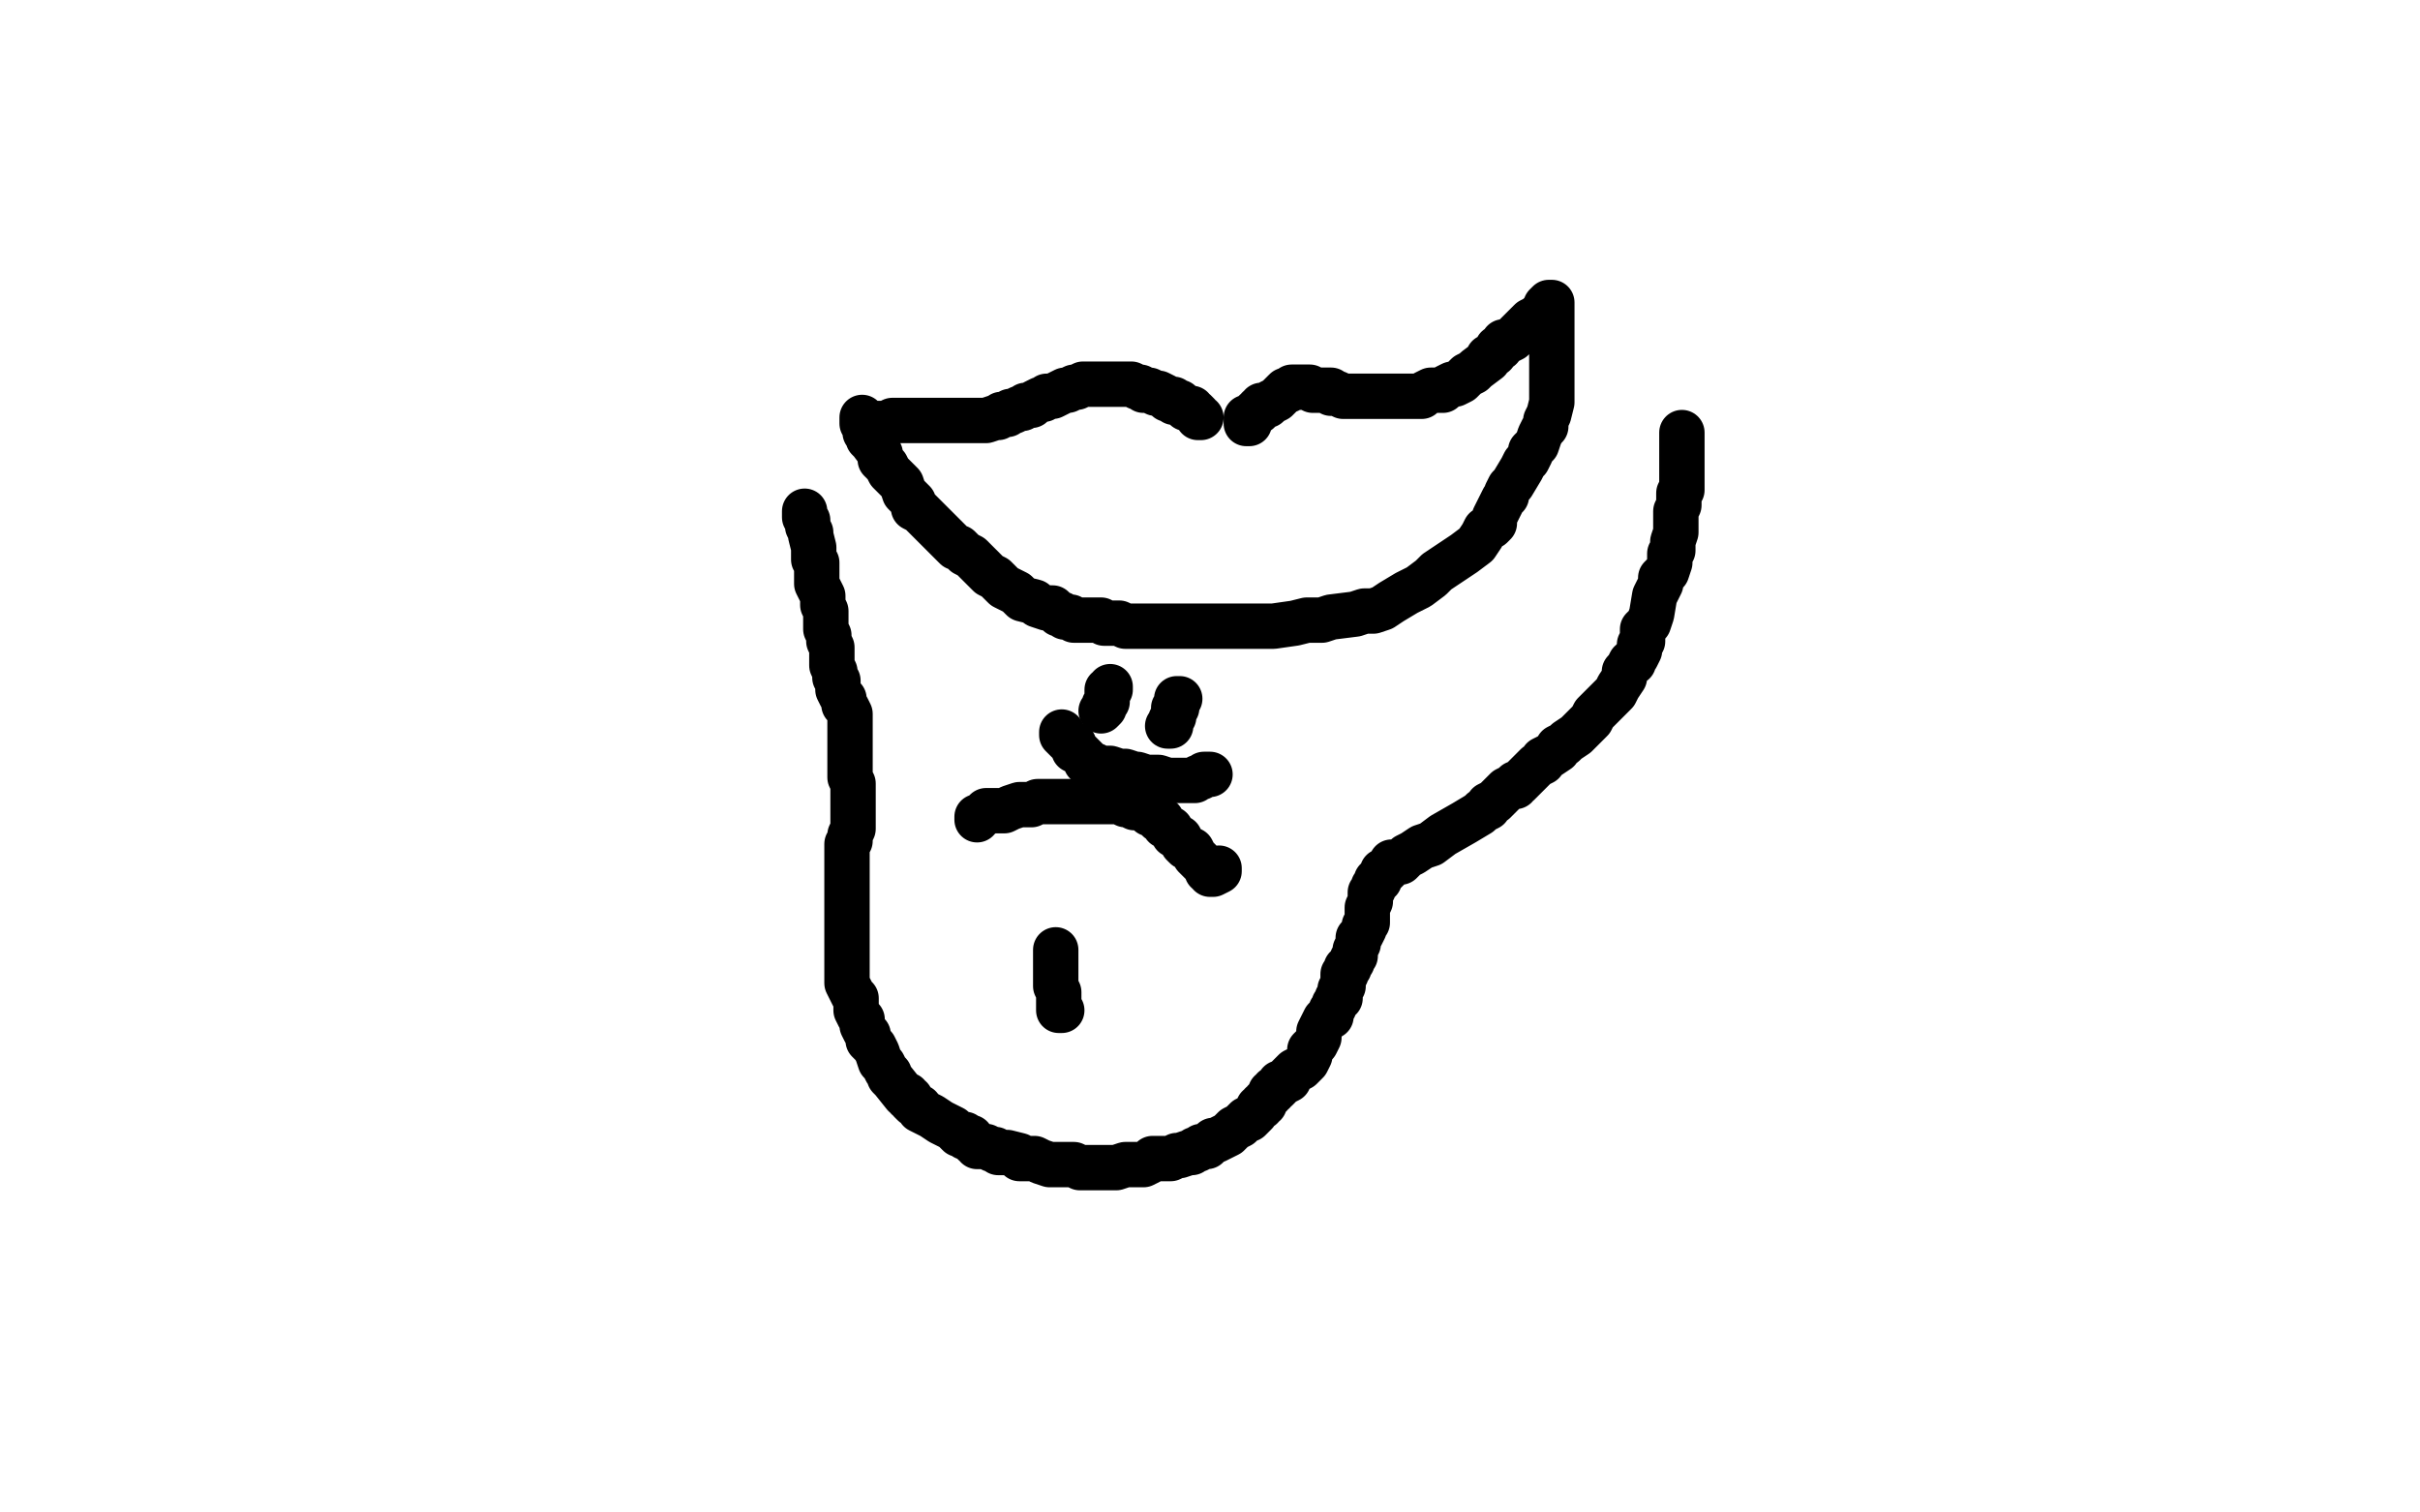 <?xml version="1.0" standalone="no"?>
<!DOCTYPE svg PUBLIC "-//W3C//DTD SVG 1.1//EN"
"http://www.w3.org/Graphics/SVG/1.1/DTD/svg11.dtd">

<svg width="800" height="500" version="1.1" xmlns="http://www.w3.org/2000/svg" xmlns:xlink="http://www.w3.org/1999/xlink" style="stroke-antialiasing: false"><desc>This SVG has been created on https://colorillo.com/</desc><rect x='0' y='0' width='800' height='500' style='fill: rgb(255,255,255); stroke-width:0' /><polyline points="266,169 266,170 266,170 266,171 266,171 267,172 267,172 267,173 267,173 267,174 267,174 268,176 268,176 268,177 268,177 269,181 269,181 269,182 269,182 269,184 269,185 270,186 270,187 270,188 270,191 270,192 270,193 271,195 272,197 272,199 272,200 273,202 273,203 273,205 273,208 274,210 274,212 275,214 275,215 275,216 275,219 275,220 276,222 276,223 276,224 277,225 277,227 277,228 278,230 279,231 279,232 279,233 280,234 281,236 281,237 281,239 281,241 281,242 281,243 281,244 281,245 281,249 281,251 281,253 281,255 281,256 281,257 282,259 282,261 282,262 282,263 282,264 282,265 282,266 282,267 282,268 282,270 282,271 282,272 282,273 282,274 281,276 281,277 281,278 280,279 280,281 280,283 280,284 280,285 280,286 280,287 280,289 280,291 280,292 280,294 280,295 280,297 280,298 280,299 280,301 280,303 280,304 280,306 280,308 280,309 280,310 280,313 280,314 280,315 280,316 280,317 280,318 280,319 280,320 280,321 280,322 280,325 281,327 282,329 283,330 283,332 283,333 283,334 284,336 285,337 285,339 286,341 287,342 287,343 287,344 288,345 289,346 290,348 291,351 292,352 293,354 294,355 294,356 295,357 299,362 300,362 300,363 301,363 301,364 302,365 304,366 304,367 306,368 308,369 311,371 313,372 315,373 316,374 317,375 319,375 319,376 321,376 321,377 322,378 323,378 323,379 325,379 326,379 328,380 329,380 330,381 332,381 333,381 337,382 337,383 338,383 341,383 342,383 344,384 347,385 349,385 351,385 355,385 357,386 360,386 363,386 365,386 369,386 372,385 374,385 378,385 380,384 381,383 385,383 387,383 389,382 390,382 393,381 394,381 395,380 396,380 397,379 399,379 400,378 401,377 402,377 404,376 406,375 408,373 410,372 411,371 412,370 413,370 414,369 415,368 416,366 417,366 417,365 418,365 418,364 419,363 420,362 420,361 421,361 421,360 422,360 423,359 423,358 424,358 426,357 426,356 428,354 430,353 431,352 432,351 433,349 433,347 435,345 436,343 436,341 437,339 438,337 439,336 440,336 440,335 440,334 441,333 441,332 442,331 442,330 443,330 443,327 444,326 444,325 444,324 444,323 444,322 445,322 445,321 445,320 446,320 446,319 447,318 447,317 448,316 448,314 449,312 449,310 450,309 451,307 451,306 452,305 452,303 452,301 452,300 453,298 453,297 453,296 453,295 454,294 454,293 455,292 455,291 456,291 456,290 457,289 457,288 458,288 459,287 460,285 463,285 465,283 467,282 470,280 473,279 477,276 484,272 489,269 490,268 492,267 492,266 494,265 495,264 496,263 498,261 500,260 501,260 501,259 502,259 503,258 505,256 506,255 508,253 510,252 510,251 512,250 515,248 515,247 517,246 518,245 521,243 523,241 524,240 525,239 526,238 527,236 528,235 532,231 533,230 534,229 535,227 537,224 537,223 537,222 538,221 539,219 540,219 540,218 541,217 542,215 542,214 542,213 543,212 543,210 543,208 545,206 546,203 547,197 548,195 549,193 549,191 551,189 552,186 552,184 552,183 553,182 553,180 553,179 554,176 554,175 554,173 554,172 554,170 554,169 555,167 555,166 555,164 555,163 556,162 556,160 556,158 556,157 556,155 556,154 556,153 556,152 556,151 556,149 556,148 556,147 556,146 556,144 556,143" style="fill: none; stroke: #000000; stroke-width: 15; stroke-linejoin: round; stroke-linecap: round; stroke-antialiasing: false; stroke-antialias: 0; opacity: 1.0"/>
<polyline points="351,334 350,334 350,334 350,333 350,333 350,332 350,332 350,331 350,331 350,329 350,329 350,328 350,328 349,326 349,326 349,325 349,325 349,324 349,324 349,323 349,323 349,322 349,322 349,319 349,319 349,318 349,318 349,317 349,317 349,315 349,315 349,314" style="fill: none; stroke: #000000; stroke-width: 15; stroke-linejoin: round; stroke-linecap: round; stroke-antialiasing: false; stroke-antialias: 0; opacity: 1.0"/>
<polyline points="323,271 323,270 323,270 324,270 324,270 325,269 325,269 326,268 326,268 327,268 327,268 329,268 329,268 330,268 330,268 332,268 332,268 334,267 334,267 337,266 337,266 339,266 339,266 341,266 341,266 343,265 344,265 346,265 347,265 348,265 351,265 354,265 358,265 361,265 364,265 367,265 370,265 372,266 373,266 375,267 377,267 378,267 379,267 380,268 380,269 382,269 383,271 384,271 385,273 387,274 388,276 390,277 391,279 392,280 394,281 395,283 396,284 397,285 398,286 399,287 399,288 400,288 400,289 401,289 403,288 403,287" style="fill: none; stroke: #000000; stroke-width: 15; stroke-linejoin: round; stroke-linecap: round; stroke-antialiasing: false; stroke-antialias: 0; opacity: 1.0"/>
<polyline points="351,242 351,243 351,243 352,244 352,244 353,245 353,245 355,246 355,246 355,248 355,248 357,249 357,249 358,250 358,250 359,251 359,251 359,252 359,252 361,253 361,253 362,253 362,253 363,254 364,254 366,254 367,254 370,255 372,255 375,256 376,256 379,257 381,257 382,257 383,257 386,258 387,258 389,258 392,258 394,258 395,258 396,257 397,257 398,256 399,256 400,256" style="fill: none; stroke: #000000; stroke-width: 15; stroke-linejoin: round; stroke-linecap: round; stroke-antialiasing: false; stroke-antialias: 0; opacity: 1.0"/>
<polyline points="364,235 365,234 365,234 365,233 365,233 366,232 366,232 366,231 366,231 366,230 366,228 367,228 367,227" style="fill: none; stroke: #000000; stroke-width: 15; stroke-linejoin: round; stroke-linecap: round; stroke-antialiasing: false; stroke-antialias: 0; opacity: 1.0"/>
<polyline points="386,240 387,240 387,240 387,239 387,239 387,238 387,238 388,237 388,237 388,236 388,236 388,235 388,235 388,234 388,234 389,234 389,234 389,233 389,233 389,232 389,232 389,231 390,231" style="fill: none; stroke: #000000; stroke-width: 15; stroke-linejoin: round; stroke-linecap: round; stroke-antialiasing: false; stroke-antialias: 0; opacity: 1.0"/>
<polyline points="397,138 396,138 396,138 396,137 396,137 395,136 395,136 394,136 394,136 394,135 394,135 393,135 393,135 392,135 392,135 391,134 391,134 390,133 390,133 388,133 388,133 388,132 388,132 387,132 387,132 386,132 386,132 385,131 385,131 383,130 382,130 380,129 379,129 378,129 377,128 376,128 374,127 373,127 372,127 370,127 369,127 367,127 365,127 364,127 363,127 360,127 358,127 356,128 355,128 353,129 352,129 350,130 348,131 346,131 345,132 344,132 342,133 341,134 340,134 339,134 338,135 337,135 335,136 334,136 333,137 331,137 330,138 329,138 326,139 325,139 324,139 323,139 322,139 321,139 318,139 316,139 314,139 312,139 311,139 309,139 308,139 307,139 306,139 305,139 303,139 300,139 298,139 295,139 293,140 291,140 289,140 288,140 287,140 286,139 285,139 285,138 285,139 285,140 286,141 286,143 287,144 287,145 288,146 291,150 291,152 293,154 294,156 296,158 298,160 299,163 301,165 302,166 302,168 304,169 306,171 308,173 309,174 310,175 312,177 314,179 316,181 317,181 319,183 321,184 324,187 326,189 327,190 329,191 330,192 332,194 334,195 336,196 337,197 338,198 342,199 343,200 346,201 348,201 350,203 351,203 352,204 354,204 355,205 358,205 361,205 362,205 364,205 365,206 368,206 370,206 372,207 373,207 375,207 378,207 399,207 402,207 405,207 408,207 410,207 412,207 414,207 416,207 418,207 421,207 428,206 432,205 437,205 440,204 448,203 451,202 454,202 457,201 460,199 465,196 469,194 473,191 475,189 478,187 481,185 484,183 488,180 490,177 491,175 493,174 494,173 494,171 496,167 497,165 498,164 498,163 499,161 500,160 503,155 504,153 505,152 506,150 506,149 508,147 509,144 510,142 511,141 511,139 512,137 513,133 513,131 513,129 513,127 513,125 513,123 513,122 513,121 513,120 513,117 513,116 513,115 513,113 513,112 513,110 513,108 513,107 513,106 513,104 513,103 513,102 513,101 513,100 512,100 511,101 511,102 510,103 508,105 506,106 505,107 503,109 502,110 500,112 498,113 497,113 496,115 495,115 494,117 492,118 492,119 488,122 487,123 485,124 484,125 483,126 481,127 480,127 478,128 477,129 476,129 474,129 473,129 471,130 470,131 468,131 467,131 466,131 465,131 463,131 462,131 461,131 459,131 456,131 454,131 452,131 450,131 449,131 447,131 446,131 445,131 444,131 442,130 441,130 440,130 440,129 439,129 438,129 436,129 434,129 433,128 431,128 430,128 429,128 428,128 427,128 426,129 425,129 424,130 423,131 422,132 420,133 419,134 418,134 417,134 417,135 416,135 416,136 415,136 414,137 414,138 413,139 413,140 412,140 412,138" style="fill: none; stroke: #000000; stroke-width: 15; stroke-linejoin: round; stroke-linecap: round; stroke-antialiasing: false; stroke-antialias: 0; opacity: 1.0"/>
</svg>
